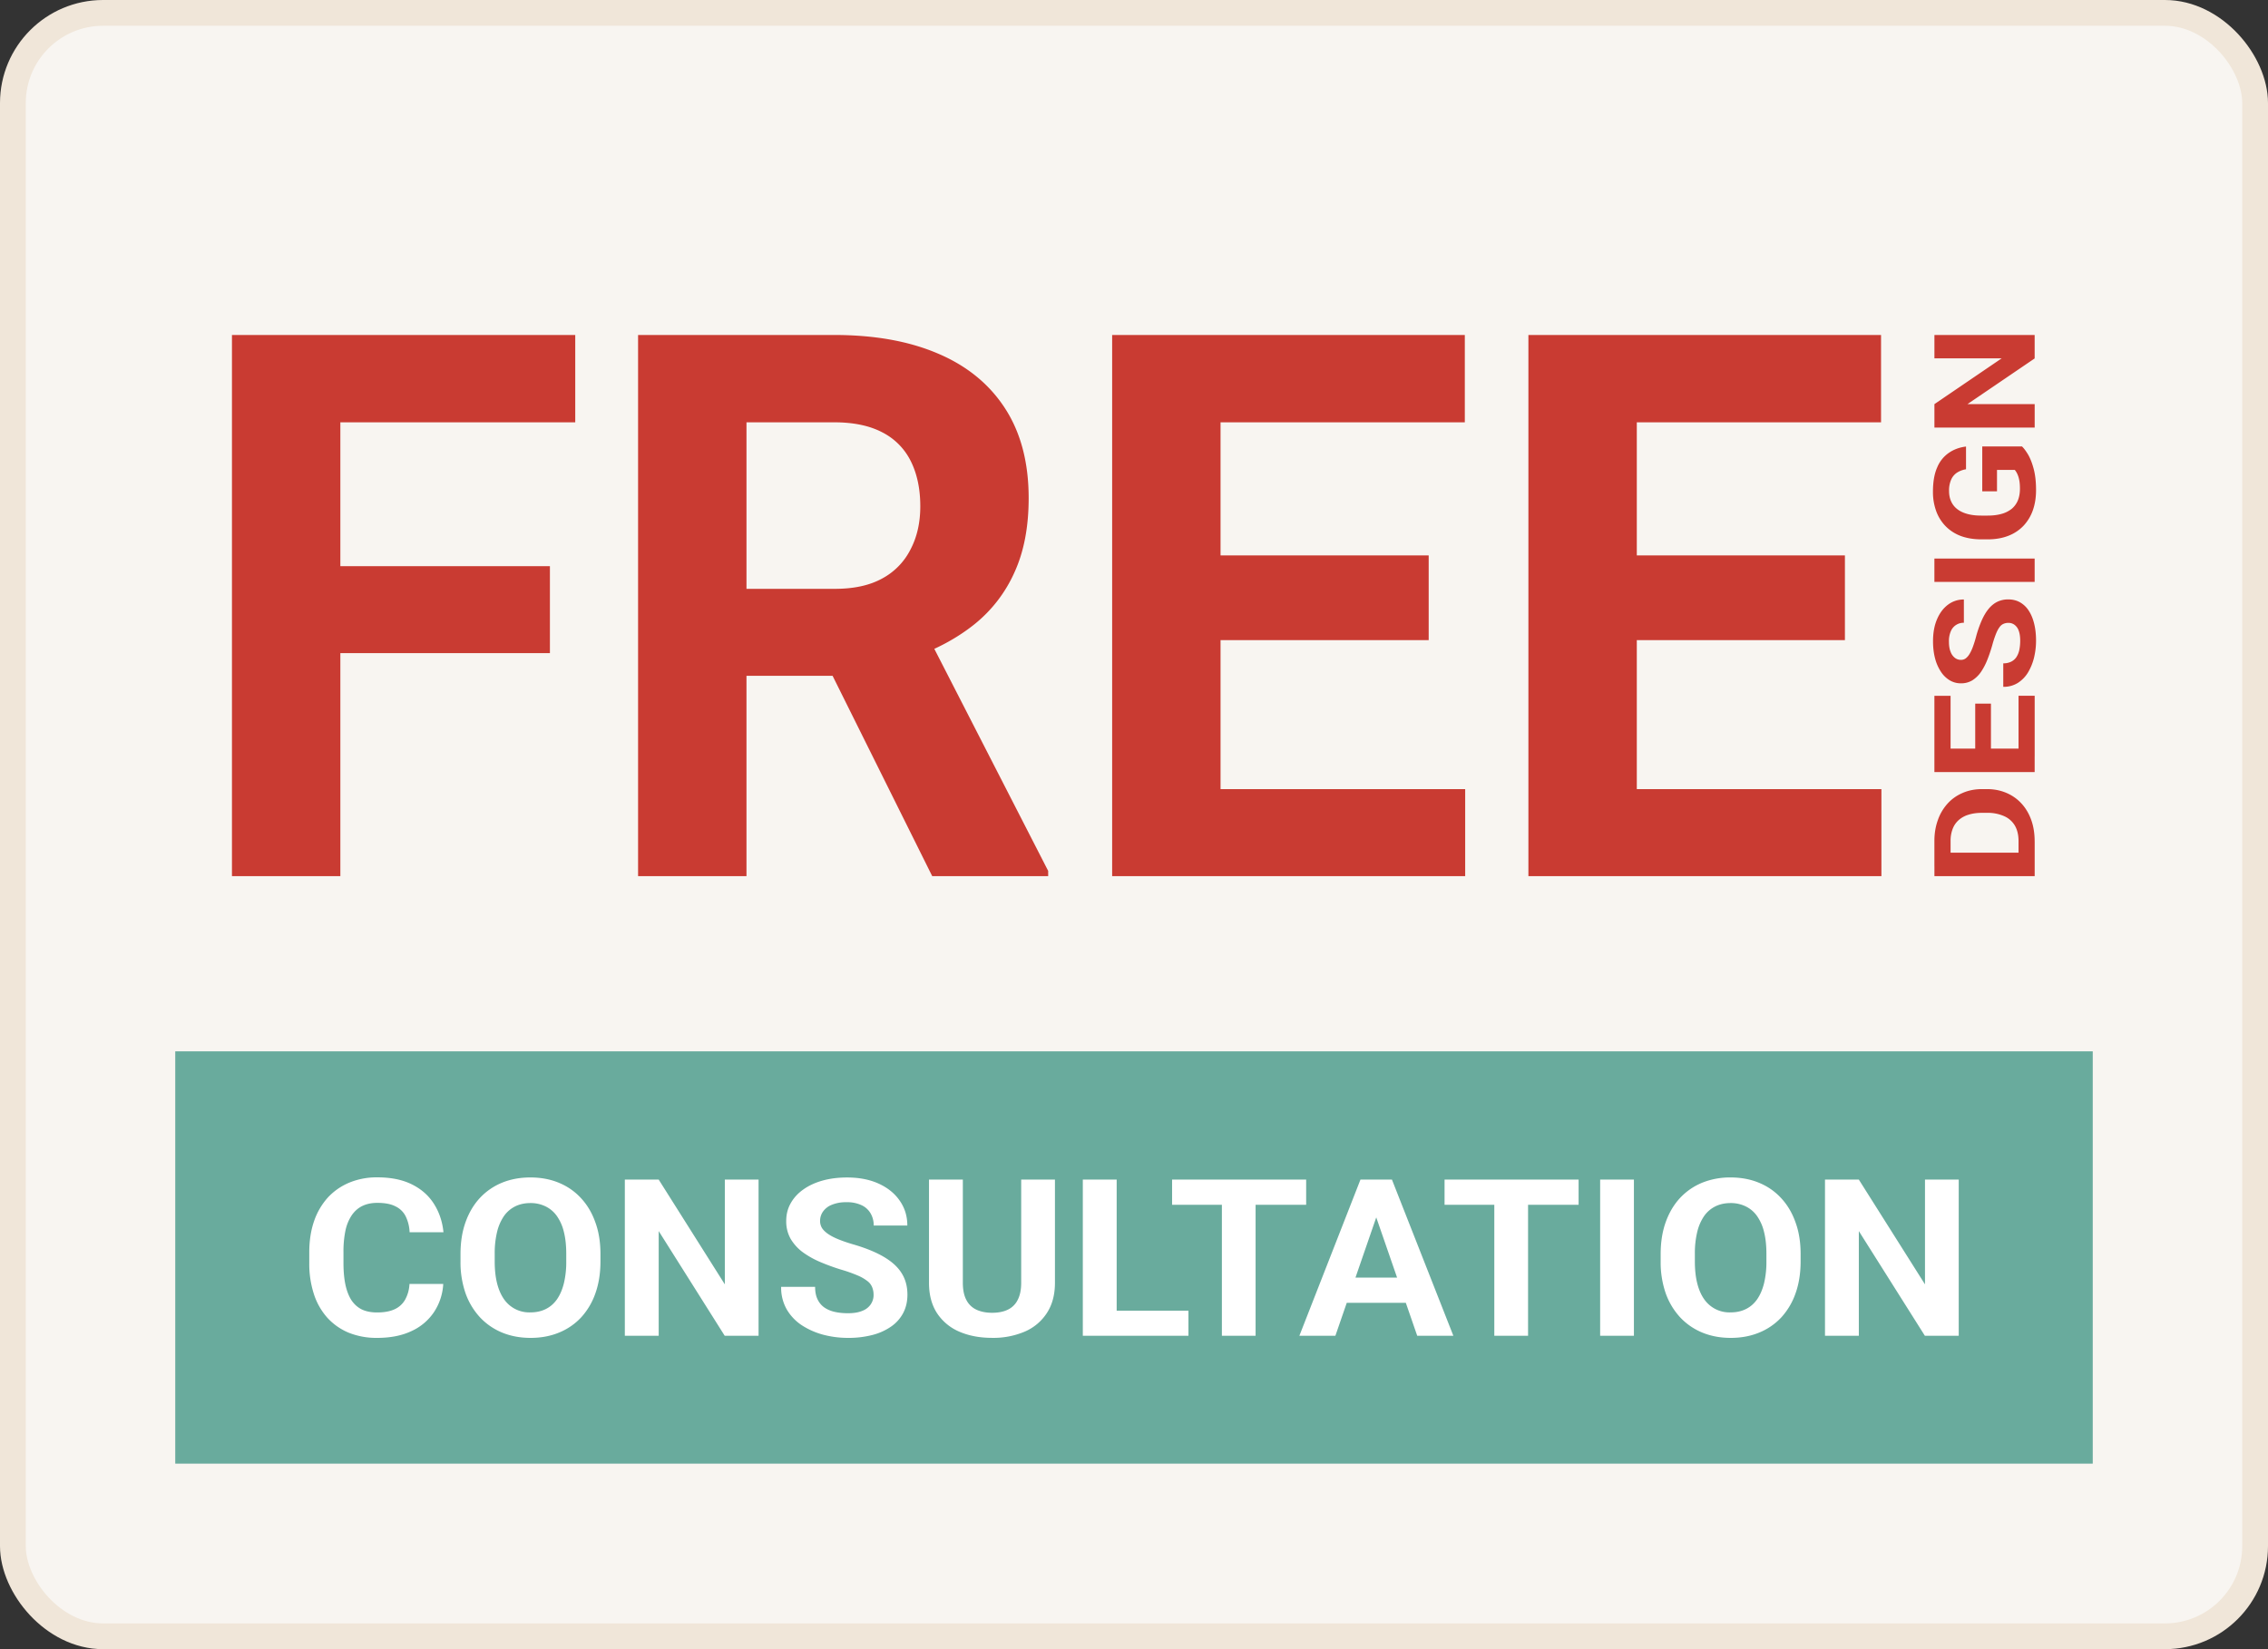 <svg width="88" height="64" fill="none" xmlns="http://www.w3.org/2000/svg"><rect width="100%" height="100%" fill="#333333" stroke="none"/><rect x=".5" y=".5" width="87" height="63" rx="3.5" fill="#F8F5F1" stroke="#F0E6D9"/><path d="M73 30.625V34H62.135v-3.375H73ZM63.509 13v21h-4.206V13h4.206Zm8.075 8.553v3.288h-9.45v-3.288h9.45ZM72.986 13v3.39H62.135V13h10.851ZM56.85 30.625V34H45.984v-3.375H56.85ZM47.358 13v21h-4.206V13h4.206Zm8.076 8.553v3.288h-9.45v-3.288h9.45ZM56.836 13v3.39H45.984V13h10.852Zm-32.078 0h7.613c1.56 0 2.902.24 4.023.721 1.131.48 2 1.193 2.608 2.135.608.942.911 2.1.911 3.476 0 1.125-.186 2.091-.56 2.899a5.406 5.406 0 0 1-1.556 2.005c-.664.528-1.445.951-2.342 1.269l-1.332.721h-6.617l-.028-3.375h4.92c.74 0 1.351-.135 1.837-.404a2.61 2.61 0 0 0 1.094-1.125c.252-.48.379-1.038.379-1.673 0-.673-.122-1.255-.365-1.745a2.496 2.496 0 0 0-1.108-1.125c-.495-.26-1.117-.39-1.864-.39h-3.407V34h-4.206V13ZM36.17 34l-4.654-9.36 4.444-.03 4.71 9.188V34h-4.5ZM13.206 13v21H9V13h4.206Zm8.131 8.971v3.375h-9.28v-3.375h9.28ZM22.32 13v3.39H12.056V13H22.32Zm52.736 0h3.89v.91l-2.607 1.773h2.608v.91h-3.89v-.91l2.61-1.777h-2.61V13Zm1.857 4.326h1.542c.073.069.152.175.238.318.083.144.156.329.216.555.06.227.091.5.091.822 0 .285-.041.544-.123.779a1.706 1.706 0 0 1-.366.606 1.61 1.61 0 0 1-.588.388c-.233.091-.5.137-.799.137h-.243c-.3 0-.566-.044-.799-.13a1.622 1.622 0 0 1-.59-.38 1.635 1.635 0 0 1-.366-.585 2.163 2.163 0 0 1-.126-.755c0-.384.055-.699.166-.945a1.27 1.27 0 0 1 .454-.564c.192-.132.413-.212.663-.243v.882a.914.914 0 0 0-.345.128.628.628 0 0 0-.23.27 1.043 1.043 0 0 0-.083.448c0 .152.028.287.083.406a.777.777 0 0 0 .238.297c.105.081.235.143.39.185.155.043.335.064.54.064h.248c.203 0 .383-.022.54-.067a1.09 1.09 0 0 0 .393-.197.845.845 0 0 0 .238-.327c.053-.13.08-.28.08-.452 0-.143-.01-.263-.032-.358a.975.975 0 0 0-.078-.233.728.728 0 0 0-.09-.14h-.69v.831h-.572v-1.74Zm-1.857 4.351h3.89v.906h-3.89v-.906Zm2.872 2.495a.46.46 0 0 0-.186.036.358.358 0 0 0-.156.127c-.048.063-.095.15-.141.264a4.15 4.15 0 0 0-.144.44c-.057.2-.121.39-.193.57a2.423 2.423 0 0 1-.248.472 1.171 1.171 0 0 1-.334.322.833.833 0 0 1-.441.115.826.826 0 0 1-.441-.121 1.066 1.066 0 0 1-.342-.34 1.708 1.708 0 0 1-.222-.515c-.052-.2-.077-.42-.077-.658 0-.326.051-.61.155-.852.103-.242.245-.43.424-.564a1 1 0 0 1 .618-.203v.904a.53.53 0 0 0-.505.324.963.963 0 0 0-.075.406c0 .158.021.29.064.394a.518.518 0 0 0 .168.237.38.38 0 0 0 .236.078.31.31 0 0 0 .178-.054.582.582 0 0 0 .15-.17c.047-.075.09-.167.131-.276a4.21 4.21 0 0 0 .12-.379 4.39 4.39 0 0 1 .217-.633c.08-.184.17-.338.27-.461s.213-.216.339-.279a.956.956 0 0 1 .43-.094c.17 0 .32.037.454.112a.974.974 0 0 1 .34.325c.092.141.163.31.21.506.049.196.073.415.073.658a2.8 2.8 0 0 1-.075.645 2.083 2.083 0 0 1-.232.58 1.25 1.25 0 0 1-.396.412 1.03 1.03 0 0 1-.569.154v-.912a.673.673 0 0 0 .307-.064.528.528 0 0 0 .204-.179.822.822 0 0 0 .112-.279 1.72 1.72 0 0 0 .034-.357c0-.158-.02-.287-.058-.388a.471.471 0 0 0-.163-.228.39.39 0 0 0-.236-.075ZM78.321 27h.626v2.35h-.626V27Zm-3.265 2.052h3.89v.91h-3.89v-.91Zm1.585-1.746h.609v2.043h-.61v-2.043Zm-1.585-.303h.628v2.346h-.628v-2.346Zm3.891 5.642v.96l-.626-.005v-.955c0-.239-.047-.44-.141-.603a.903.903 0 0 0-.42-.37 1.576 1.576 0 0 0-.665-.128h-.19c-.2 0-.375.025-.526.073a1 1 0 0 0-.382.21.87.87 0 0 0-.233.342 1.27 1.27 0 0 0-.08.467v.988h-.628v-.988c0-.295.045-.565.134-.81a1.86 1.86 0 0 1 .377-.64c.163-.18.36-.318.587-.415.227-.099.479-.148.757-.148h.184c.276 0 .528.05.756.148.228.097.424.236.588.416.162.177.288.39.377.64.087.246.13.519.13.818Zm-3.89.445h3.89V34h-3.89v-.91Z" fill="#C93B32"/><path fill="#69AB9D" d="M6.8 40.8h74.4v16H6.8z"/><path d="M76 45.777v6.06h-1.314l-2.562-4.062v4.062h-1.313v-6.06h1.313l2.567 4.066v-4.066H76Zm-6.135 2.889v.287c0 .46-.066.874-.197 1.24a2.695 2.695 0 0 1-.556.936 2.41 2.41 0 0 1-.859.587c-.33.136-.696.204-1.099.204-.4 0-.766-.068-1.099-.204a2.463 2.463 0 0 1-.858-.587 2.71 2.71 0 0 1-.565-.936 3.657 3.657 0 0 1-.197-1.24v-.288c0-.463.066-.876.197-1.24.131-.366.317-.678.556-.936.242-.258.528-.455.858-.591a2.88 2.88 0 0 1 1.1-.204c.402 0 .769.068 1.099.204.332.136.619.333.858.591.242.258.43.57.56.936.135.364.202.777.202 1.24Zm-1.327.287v-.296c0-.322-.03-.605-.092-.849a1.793 1.793 0 0 0-.271-.616 1.153 1.153 0 0 0-.438-.374 1.305 1.305 0 0 0-.591-.13c-.222 0-.42.044-.592.13a1.16 1.16 0 0 0-.433.374 1.849 1.849 0 0 0-.267.616 3.508 3.508 0 0 0-.092.85v.295c0 .319.03.602.092.849.061.244.151.45.271.62a1.192 1.192 0 0 0 1.03.508c.221 0 .418-.044.59-.13.173-.086.317-.212.434-.378.117-.17.206-.376.267-.62a3.54 3.54 0 0 0 .092-.85Zm-5.141-3.176v6.06h-1.31v-6.06h1.31Zm-4.107 0v6.06h-1.31v-6.06h1.31Zm1.961 0v.978H56.05v-.978h5.202Zm-7.703 1.037-1.734 5.023h-1.397l2.37-6.06h.889l-.128 1.037Zm1.441 5.023-1.738-5.023-.14-1.037h.897l2.383 6.06h-1.402Zm-.079-2.256v.978h-3.367v-.978h3.367Zm-6.192-3.804v6.06H47.41v-6.06h1.31Zm1.962 0v.978h-5.202v-.978h5.202Zm-4.567 5.086v.974h-3.21v-.974h3.21Zm-2.785-5.086v6.06h-1.314v-6.06h1.314Zm-3.705 0h1.31v4.004c0 .466-.106.858-.316 1.178a1.92 1.92 0 0 1-.862.72 3.1 3.1 0 0 1-1.262.24c-.476 0-.899-.08-1.27-.24a1.946 1.946 0 0 1-.867-.72c-.207-.32-.31-.712-.31-1.178v-4.004h1.313v4.004c0 .272.045.494.136.666a.83.83 0 0 0 .39.378c.172.08.375.121.608.121.24 0 .443-.04.609-.12a.817.817 0 0 0 .385-.38c.09-.171.136-.393.136-.665v-4.004Zm-5.728 4.474a.767.767 0 0 0-.052-.291.552.552 0 0 0-.184-.242 1.645 1.645 0 0 0-.381-.22 5.557 5.557 0 0 0-.635-.225 8.307 8.307 0 0 1-.823-.3 3.426 3.426 0 0 1-.683-.386 1.772 1.772 0 0 1-.465-.52 1.376 1.376 0 0 1-.166-.687c0-.253.058-.482.175-.687.117-.208.28-.386.49-.533.21-.15.459-.265.745-.345.289-.08.606-.12.95-.12.47 0 .88.08 1.23.24.351.161.623.382.815.662.196.28.294.6.294.962H33.9a.898.898 0 0 0-.118-.467.783.783 0 0 0-.35-.32 1.304 1.304 0 0 0-.588-.117 1.42 1.42 0 0 0-.569.1.752.752 0 0 0-.341.262.623.623 0 0 0-.114.367.52.52 0 0 0 .078.279c.056.083.138.16.246.233.108.072.24.14.398.203.158.064.34.127.548.188.347.1.652.212.915.337.265.125.487.265.665.42.178.156.313.332.403.529.09.197.136.42.136.67 0 .263-.054.5-.162.707a1.474 1.474 0 0 1-.469.529 2.255 2.255 0 0 1-.73.329 3.72 3.72 0 0 1-.951.112c-.315 0-.626-.039-.933-.117a2.905 2.905 0 0 1-.836-.362 1.865 1.865 0 0 1-.596-.616 1.699 1.699 0 0 1-.223-.886h1.318c0 .189.03.348.092.479.061.13.147.235.258.316.114.08.248.139.403.175.158.036.33.054.517.054.228 0 .414-.03.56-.092a.685.685 0 0 0 .329-.254.64.64 0 0 0 .11-.366Zm-4.462-4.474v6.06h-1.314l-2.561-4.062v4.062h-1.314v-6.06h1.314l2.566 4.066v-4.066h1.309Zm-6.135 2.889v.287c0 .46-.066.874-.197 1.24a2.693 2.693 0 0 1-.556.936 2.41 2.41 0 0 1-.859.587c-.33.136-.696.204-1.099.204-.4 0-.766-.068-1.099-.204a2.462 2.462 0 0 1-.858-.587 2.713 2.713 0 0 1-.565-.936 3.657 3.657 0 0 1-.197-1.24v-.288c0-.463.066-.876.197-1.24.131-.366.317-.678.556-.936a2.44 2.44 0 0 1 .858-.591c.333-.136.7-.204 1.1-.204.402 0 .769.068 1.099.204.332.136.619.333.858.591.242.258.43.57.56.936.135.364.202.777.202 1.24Zm-1.327.287v-.296c0-.322-.03-.605-.092-.849a1.793 1.793 0 0 0-.271-.616 1.154 1.154 0 0 0-.438-.374 1.305 1.305 0 0 0-.591-.13c-.222 0-.42.044-.592.13a1.168 1.168 0 0 0-.433.374 1.847 1.847 0 0 0-.267.616 3.507 3.507 0 0 0-.092.85v.295c0 .319.03.602.092.849.061.244.152.45.271.62a1.191 1.191 0 0 0 1.03.508c.221 0 .418-.044.59-.13.173-.086.317-.212.434-.378.117-.17.206-.376.267-.62a3.54 3.54 0 0 0 .092-.85Zm-6.082.874h1.309a2.18 2.18 0 0 1-.355 1.086 2.081 2.081 0 0 1-.871.74c-.371.178-.818.267-1.34.267a2.88 2.88 0 0 1-1.1-.2 2.335 2.335 0 0 1-.831-.582 2.557 2.557 0 0 1-.521-.916 3.778 3.778 0 0 1-.18-1.203v-.42c0-.444.061-.845.184-1.203a2.65 2.65 0 0 1 .534-.92c.234-.252.512-.446.837-.582a2.78 2.78 0 0 1 1.086-.204c.53 0 .979.092 1.344.275.368.183.652.435.854.757.204.322.327.688.368 1.099h-1.314a1.542 1.542 0 0 0-.153-.62.848.848 0 0 0-.399-.387c-.175-.09-.409-.134-.7-.134-.22 0-.41.04-.574.117-.164.078-.3.196-.412.354a1.694 1.694 0 0 0-.25.599 3.944 3.944 0 0 0-.078.84v.43c0 .313.025.589.074.827.05.236.126.436.228.6.105.16.24.283.403.366.166.08.366.12.6.12.274 0 .5-.041.679-.124a.889.889 0 0 0 .407-.37 1.39 1.39 0 0 0 .17-.612Z" fill="#fff"/></svg>